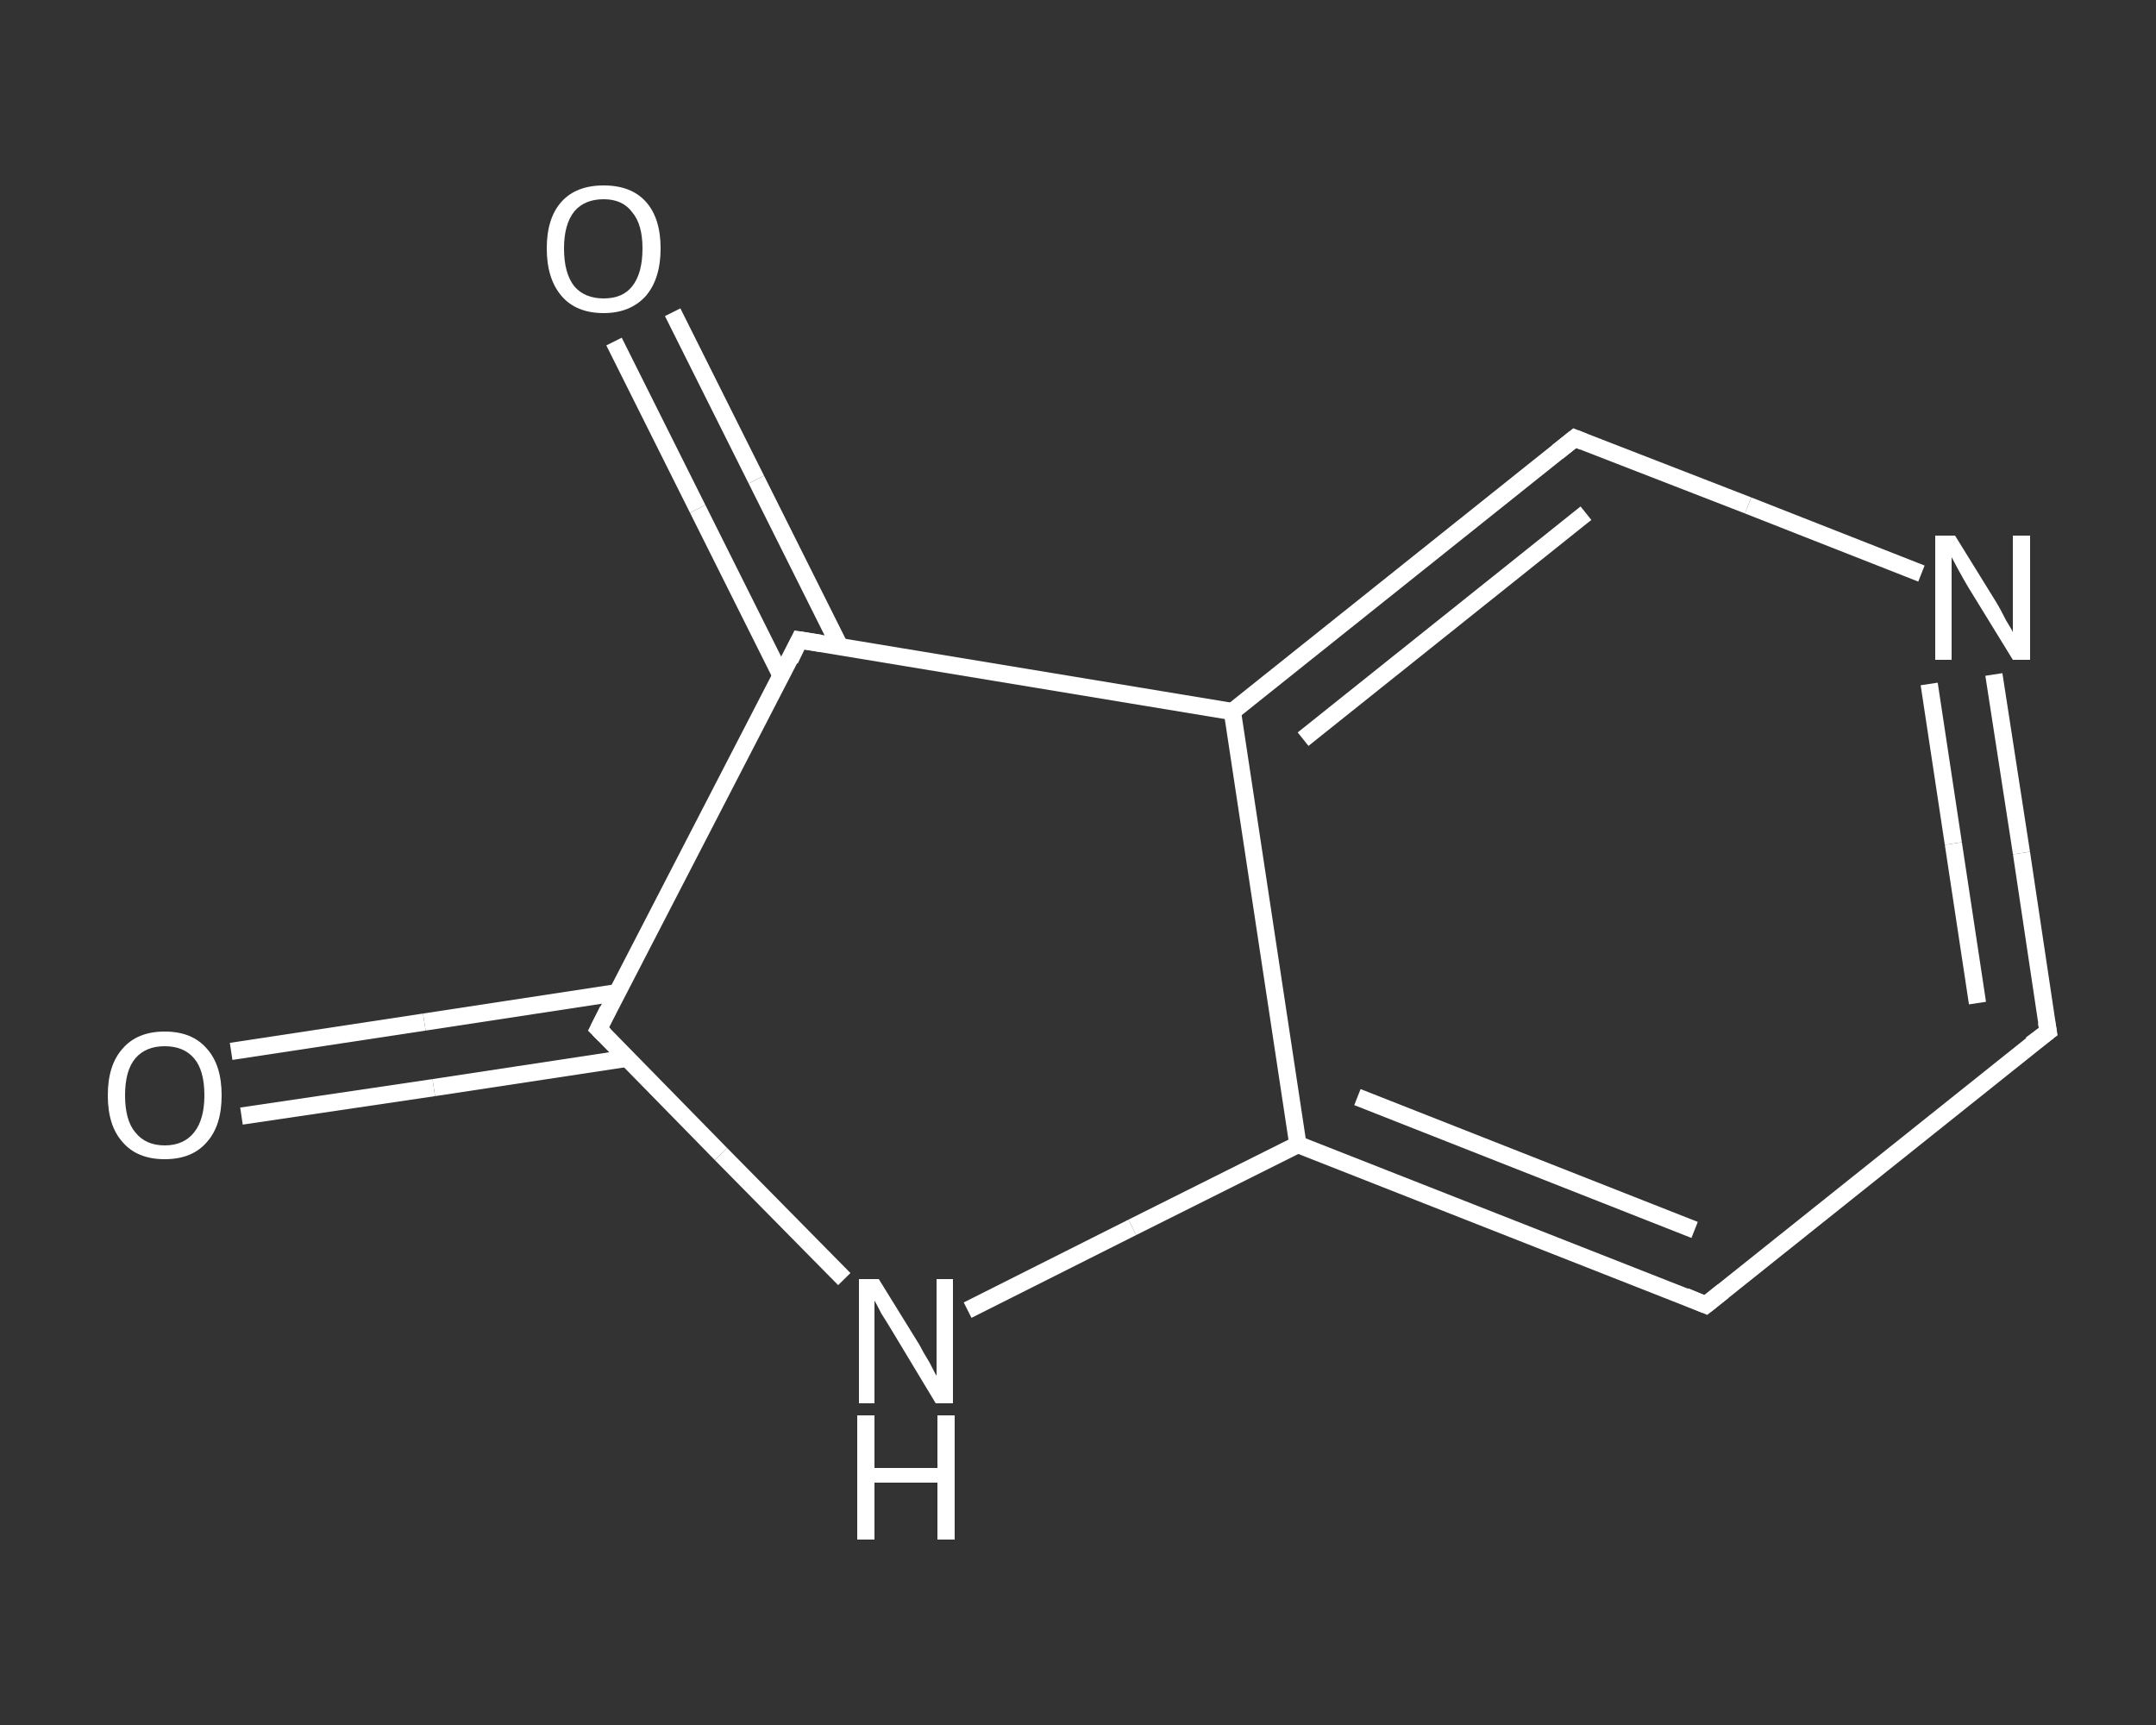 <?xml version='1.0' encoding='iso-8859-1'?>
<svg version='1.1' baseProfile='full'
              xmlns='http://www.w3.org/2000/svg'
                      xmlns:rdkit='http://www.rdkit.org/xml'
                      xmlns:xlink='http://www.w3.org/1999/xlink'
                  xml:space='preserve'
width='250px' height='200px' viewBox='0 0 250 200'>
<rect x="0" y="0" width="250" height="200" fill="#333333" stroke="none"/>
<!-- END OF HEADER -->
<rect style='opacity:1.0;fill:transparent;stroke:none' width='250.0' height='200.0' x='0.0' y='0.0'> </rect>
<path class='bond-0 atom-0 atom-1' d='M 26.8,121.9 L 49.2,118.5' style='fill:none;fill-rule:evenodd;stroke:#FFFFFF;stroke-width:2.0px;stroke-linecap:butt;stroke-linejoin:miter;stroke-opacity:1' />
<path class='bond-0 atom-0 atom-1' d='M 49.2,118.5 L 71.5,115.1' style='fill:none;fill-rule:evenodd;stroke:#FFFFFF;stroke-width:2.0px;stroke-linecap:butt;stroke-linejoin:miter;stroke-opacity:1' />
<path class='bond-0 atom-0 atom-1' d='M 28.0,129.4 L 50.3,126.1' style='fill:none;fill-rule:evenodd;stroke:#FFFFFF;stroke-width:2.0px;stroke-linecap:butt;stroke-linejoin:miter;stroke-opacity:1' />
<path class='bond-0 atom-0 atom-1' d='M 50.3,126.1 L 72.7,122.7' style='fill:none;fill-rule:evenodd;stroke:#FFFFFF;stroke-width:2.0px;stroke-linecap:butt;stroke-linejoin:miter;stroke-opacity:1' />
<path class='bond-1 atom-1 atom-2' d='M 69.4,119.3 L 83.6,133.8' style='fill:none;fill-rule:evenodd;stroke:#FFFFFF;stroke-width:2.0px;stroke-linecap:butt;stroke-linejoin:miter;stroke-opacity:1' />
<path class='bond-1 atom-1 atom-2' d='M 83.6,133.8 L 97.9,148.3' style='fill:none;fill-rule:evenodd;stroke:#FFFFFF;stroke-width:2.0px;stroke-linecap:butt;stroke-linejoin:miter;stroke-opacity:1' />
<path class='bond-2 atom-2 atom-3' d='M 112.2,151.9 L 131.3,142.3' style='fill:none;fill-rule:evenodd;stroke:#FFFFFF;stroke-width:2.0px;stroke-linecap:butt;stroke-linejoin:miter;stroke-opacity:1' />
<path class='bond-2 atom-2 atom-3' d='M 131.3,142.3 L 150.5,132.7' style='fill:none;fill-rule:evenodd;stroke:#FFFFFF;stroke-width:2.0px;stroke-linecap:butt;stroke-linejoin:miter;stroke-opacity:1' />
<path class='bond-3 atom-3 atom-4' d='M 150.5,132.7 L 197.8,151.3' style='fill:none;fill-rule:evenodd;stroke:#FFFFFF;stroke-width:2.0px;stroke-linecap:butt;stroke-linejoin:miter;stroke-opacity:1' />
<path class='bond-3 atom-3 atom-4' d='M 157.4,127.2 L 196.5,142.6' style='fill:none;fill-rule:evenodd;stroke:#FFFFFF;stroke-width:2.0px;stroke-linecap:butt;stroke-linejoin:miter;stroke-opacity:1' />
<path class='bond-4 atom-4 atom-5' d='M 197.8,151.3 L 237.5,119.6' style='fill:none;fill-rule:evenodd;stroke:#FFFFFF;stroke-width:2.0px;stroke-linecap:butt;stroke-linejoin:miter;stroke-opacity:1' />
<path class='bond-5 atom-5 atom-6' d='M 237.5,119.6 L 234.4,98.9' style='fill:none;fill-rule:evenodd;stroke:#FFFFFF;stroke-width:2.0px;stroke-linecap:butt;stroke-linejoin:miter;stroke-opacity:1' />
<path class='bond-5 atom-5 atom-6' d='M 234.4,98.9 L 231.2,78.2' style='fill:none;fill-rule:evenodd;stroke:#FFFFFF;stroke-width:2.0px;stroke-linecap:butt;stroke-linejoin:miter;stroke-opacity:1' />
<path class='bond-5 atom-5 atom-6' d='M 229.3,116.3 L 226.5,97.8' style='fill:none;fill-rule:evenodd;stroke:#FFFFFF;stroke-width:2.0px;stroke-linecap:butt;stroke-linejoin:miter;stroke-opacity:1' />
<path class='bond-5 atom-5 atom-6' d='M 226.5,97.8 L 223.7,79.3' style='fill:none;fill-rule:evenodd;stroke:#FFFFFF;stroke-width:2.0px;stroke-linecap:butt;stroke-linejoin:miter;stroke-opacity:1' />
<path class='bond-6 atom-6 atom-7' d='M 222.8,66.5 L 202.7,58.6' style='fill:none;fill-rule:evenodd;stroke:#FFFFFF;stroke-width:2.0px;stroke-linecap:butt;stroke-linejoin:miter;stroke-opacity:1' />
<path class='bond-6 atom-6 atom-7' d='M 202.7,58.6 L 182.6,50.8' style='fill:none;fill-rule:evenodd;stroke:#FFFFFF;stroke-width:2.0px;stroke-linecap:butt;stroke-linejoin:miter;stroke-opacity:1' />
<path class='bond-7 atom-7 atom-8' d='M 182.6,50.8 L 142.9,82.5' style='fill:none;fill-rule:evenodd;stroke:#FFFFFF;stroke-width:2.0px;stroke-linecap:butt;stroke-linejoin:miter;stroke-opacity:1' />
<path class='bond-7 atom-7 atom-8' d='M 183.9,59.5 L 151.1,85.7' style='fill:none;fill-rule:evenodd;stroke:#FFFFFF;stroke-width:2.0px;stroke-linecap:butt;stroke-linejoin:miter;stroke-opacity:1' />
<path class='bond-8 atom-8 atom-9' d='M 142.9,82.5 L 92.7,74.2' style='fill:none;fill-rule:evenodd;stroke:#FFFFFF;stroke-width:2.0px;stroke-linecap:butt;stroke-linejoin:miter;stroke-opacity:1' />
<path class='bond-9 atom-9 atom-10' d='M 97.4,75.0 L 87.7,55.6' style='fill:none;fill-rule:evenodd;stroke:#FFFFFF;stroke-width:2.0px;stroke-linecap:butt;stroke-linejoin:miter;stroke-opacity:1' />
<path class='bond-9 atom-9 atom-10' d='M 87.7,55.6 L 78.0,36.2' style='fill:none;fill-rule:evenodd;stroke:#FFFFFF;stroke-width:2.0px;stroke-linecap:butt;stroke-linejoin:miter;stroke-opacity:1' />
<path class='bond-9 atom-9 atom-10' d='M 90.6,78.4 L 80.9,59.0' style='fill:none;fill-rule:evenodd;stroke:#FFFFFF;stroke-width:2.0px;stroke-linecap:butt;stroke-linejoin:miter;stroke-opacity:1' />
<path class='bond-9 atom-9 atom-10' d='M 80.9,59.0 L 71.2,39.6' style='fill:none;fill-rule:evenodd;stroke:#FFFFFF;stroke-width:2.0px;stroke-linecap:butt;stroke-linejoin:miter;stroke-opacity:1' />
<path class='bond-10 atom-9 atom-1' d='M 92.7,74.2 L 69.4,119.3' style='fill:none;fill-rule:evenodd;stroke:#FFFFFF;stroke-width:2.0px;stroke-linecap:butt;stroke-linejoin:miter;stroke-opacity:1' />
<path class='bond-11 atom-8 atom-3' d='M 142.9,82.5 L 150.5,132.7' style='fill:none;fill-rule:evenodd;stroke:#FFFFFF;stroke-width:2.0px;stroke-linecap:butt;stroke-linejoin:miter;stroke-opacity:1' />
<path d='M 70.1,120.0 L 69.4,119.3 L 70.5,117.1' style='fill:none;stroke:#FFFFFF;stroke-width:2.0px;stroke-linecap:butt;stroke-linejoin:miter;stroke-opacity:1;' />
<path d='M 195.4,150.3 L 197.8,151.3 L 199.8,149.7' style='fill:none;stroke:#FFFFFF;stroke-width:2.0px;stroke-linecap:butt;stroke-linejoin:miter;stroke-opacity:1;' />
<path d='M 235.5,121.1 L 237.5,119.6 L 237.3,118.5' style='fill:none;stroke:#FFFFFF;stroke-width:2.0px;stroke-linecap:butt;stroke-linejoin:miter;stroke-opacity:1;' />
<path d='M 183.6,51.2 L 182.6,50.8 L 180.6,52.4' style='fill:none;stroke:#FFFFFF;stroke-width:2.0px;stroke-linecap:butt;stroke-linejoin:miter;stroke-opacity:1;' />
<path d='M 95.2,74.6 L 92.7,74.2 L 91.6,76.5' style='fill:none;stroke:#FFFFFF;stroke-width:2.0px;stroke-linecap:butt;stroke-linejoin:miter;stroke-opacity:1;' />
<path class='atom-0' d='M 12.5 127.0
Q 12.5 123.5, 14.2 121.6
Q 15.9 119.6, 19.1 119.6
Q 22.3 119.6, 24.0 121.6
Q 25.7 123.5, 25.7 127.0
Q 25.7 130.5, 24.0 132.4
Q 22.3 134.4, 19.1 134.4
Q 15.9 134.4, 14.2 132.4
Q 12.5 130.5, 12.5 127.0
M 19.1 132.8
Q 21.3 132.8, 22.5 131.3
Q 23.7 129.8, 23.7 127.0
Q 23.7 124.1, 22.5 122.7
Q 21.3 121.3, 19.1 121.3
Q 16.9 121.3, 15.7 122.7
Q 14.5 124.1, 14.5 127.0
Q 14.5 129.9, 15.7 131.3
Q 16.9 132.8, 19.1 132.8
' fill='#FFFFFF'/>
<path class='atom-2' d='M 101.9 148.3
L 106.6 155.9
Q 107.0 156.7, 107.8 158.0
Q 108.5 159.4, 108.6 159.5
L 108.6 148.3
L 110.5 148.3
L 110.5 162.7
L 108.5 162.7
L 103.5 154.4
Q 102.9 153.4, 102.2 152.3
Q 101.6 151.1, 101.4 150.8
L 101.4 162.7
L 99.6 162.7
L 99.6 148.3
L 101.9 148.3
' fill='#FFFFFF'/>
<path class='atom-2' d='M 99.4 164.1
L 101.4 164.1
L 101.4 170.2
L 108.7 170.2
L 108.7 164.1
L 110.7 164.1
L 110.7 178.5
L 108.7 178.5
L 108.7 171.9
L 101.4 171.9
L 101.4 178.5
L 99.4 178.5
L 99.4 164.1
' fill='#FFFFFF'/>
<path class='atom-6' d='M 226.7 62.1
L 231.4 69.7
Q 231.9 70.5, 232.6 71.9
Q 233.4 73.2, 233.4 73.3
L 233.4 62.1
L 235.4 62.1
L 235.4 76.5
L 233.4 76.5
L 228.3 68.2
Q 227.7 67.2, 227.1 66.1
Q 226.5 65.0, 226.3 64.6
L 226.3 76.5
L 224.4 76.5
L 224.4 62.1
L 226.7 62.1
' fill='#FFFFFF'/>
<path class='atom-10' d='M 63.4 28.8
Q 63.4 25.3, 65.1 23.4
Q 66.8 21.5, 70.0 21.5
Q 73.2 21.5, 74.9 23.4
Q 76.6 25.3, 76.6 28.8
Q 76.6 32.3, 74.9 34.3
Q 73.1 36.3, 70.0 36.3
Q 66.8 36.3, 65.1 34.3
Q 63.4 32.3, 63.4 28.8
M 70.0 34.6
Q 72.2 34.6, 73.3 33.2
Q 74.5 31.7, 74.5 28.8
Q 74.5 26.0, 73.3 24.6
Q 72.2 23.1, 70.0 23.1
Q 67.8 23.1, 66.6 24.5
Q 65.4 26.0, 65.4 28.8
Q 65.4 31.7, 66.6 33.2
Q 67.8 34.6, 70.0 34.6
' fill='#FFFFFF'/>
</svg>

